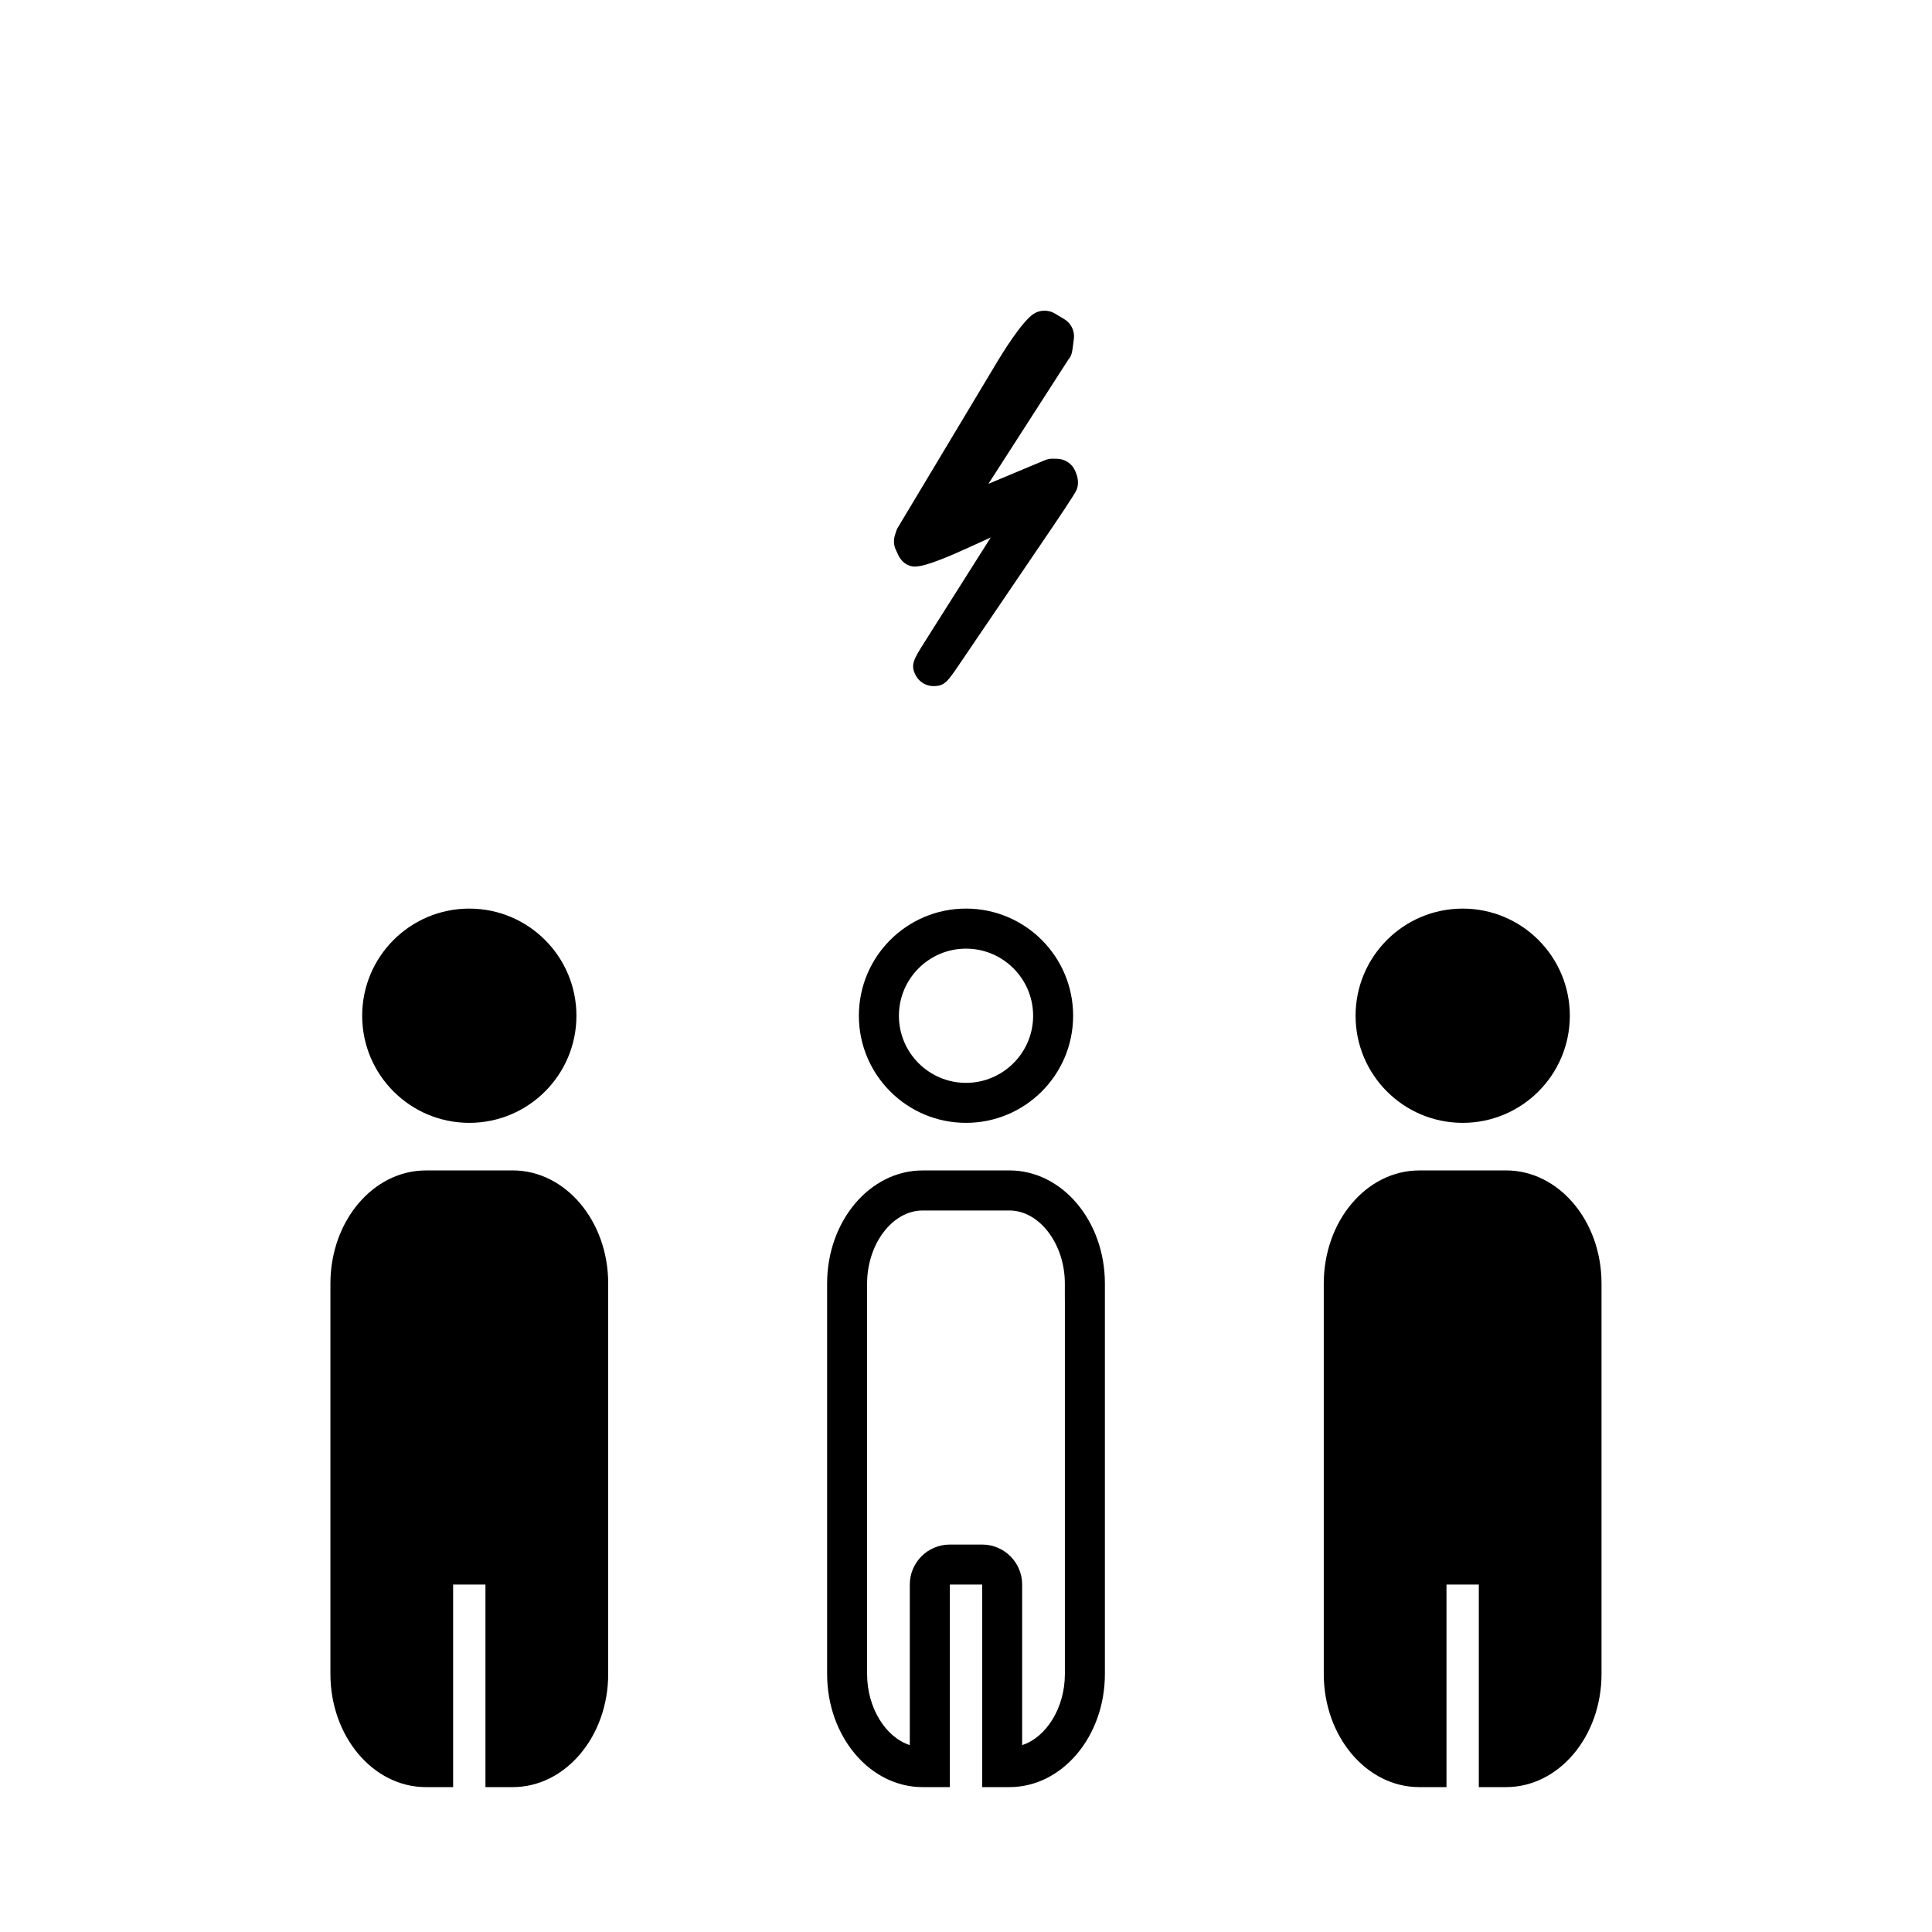 <?xml version="1.0" encoding="UTF-8"?>
<!-- Uploaded to: ICON Repo, www.iconrepo.com, Generator: ICON Repo Mixer Tools -->
<svg fill="#000000" width="800px" height="800px" version="1.1" viewBox="144 144 512 512" xmlns="http://www.w3.org/2000/svg">
 <g>
  <path d="m428.59 233.77c0.25-2.078-0.746-4.109-2.539-5.188l-2.531-1.516c-1.762-1.043-4.062-0.977-5.75 0.207-3.144 2.195-8.348 10.695-9.359 12.379l-26.281 43.836c-0.441 0.656-0.547 0.992-0.992 2.445-0.375 1.25-0.285 2.59 0.254 3.738l0.605 1.324c0.879 1.945 2.582 3.16 4.449 3.16 0.117 0 0.371-0.02 0.605-0.055 2.562-0.145 8.688-2.727 13.43-4.894l6.082-2.777-17.41 27.512c-3.059 4.832-3.984 6.297-2.422 9.137 0.938 1.691 2.719 2.746 4.656 2.746 2.934 0 3.695-1.129 6.926-5.887l24.305-35.797c6.352-9.383 6.586-10.035 6.781-10.578 0.531-1.434 0.207-3.148-0.223-4.172l-0.211-0.523c-0.797-1.941-2.672-3.231-4.785-3.281l-1.234-0.027c-0.73 0-1.441 0.148-2.09 0.418l-14.914 6.242 21.121-32.832c0.992-1.223 1.043-1.637 1.527-5.617z"/>
  <path d="m560.02 413.18c0 15.676-12.711 28.387-28.391 28.387s-28.387-12.711-28.387-28.387c0-15.68 12.707-28.391 28.387-28.391s28.391 12.711 28.391 28.391"/>
  <path d="m543.13 454.18h-23.016c-13.984 0-25.301 13.418-25.301 29.98v103.46c0 16.562 11.332 29.984 25.301 29.984h7.219v-53.68h8.566v53.68h7.219c13.984 0 25.301-13.422 25.301-29.984v-103.47c0.02-16.559-11.309-29.977-25.289-29.977z"/>
  <path d="m296.76 413.18c0 15.676-12.711 28.387-28.391 28.387-15.68 0-28.387-12.711-28.387-28.387 0-15.68 12.707-28.391 28.387-28.391 15.68 0 28.391 12.711 28.391 28.391"/>
  <path d="m279.88 454.18h-23.016c-13.984 0-25.301 13.418-25.301 29.98v103.46c0 16.562 11.324 29.984 25.301 29.984h7.219v-53.68h8.566v53.68h7.227c13.973 0 25.301-13.422 25.301-29.984v-103.47c0.004-16.559-11.328-29.977-25.297-29.977z"/>
  <path d="m371.61 413.18c0 15.672 12.707 28.387 28.387 28.387 15.684 0 28.395-12.711 28.395-28.387 0-15.684-12.707-28.395-28.395-28.395-15.684 0-28.387 12.719-28.387 28.395zm28.391-17.781c9.812 0 17.789 7.988 17.789 17.789 0 9.805-7.977 17.781-17.789 17.781-9.805 0-17.781-7.977-17.781-17.781-0.004-9.805 7.973-17.789 17.781-17.789z"/>
  <path d="m411.51 454.18h-23.016c-13.98 0-25.301 13.418-25.301 29.98v103.46c0 16.562 11.328 29.984 25.301 29.984h7.223v-53.68h8.566v53.68h7.223c13.98 0 25.301-13.422 25.301-29.984v-103.47c0.004-16.559-11.312-29.977-25.297-29.977zm14.695 34.371v99.074c0 8.969-4.922 16.762-11.324 18.844v-42.539c0-5.856-4.75-10.605-10.605-10.605h-8.566c-5.856 0-10.605 4.75-10.605 10.605v42.539c-6.402-2.078-11.316-9.859-11.316-18.844v-103.46c0-10.5 6.734-19.371 14.695-19.371h23.016c7.965 0 14.695 8.871 14.695 19.371v4.391z"/>
 </g>
</svg>